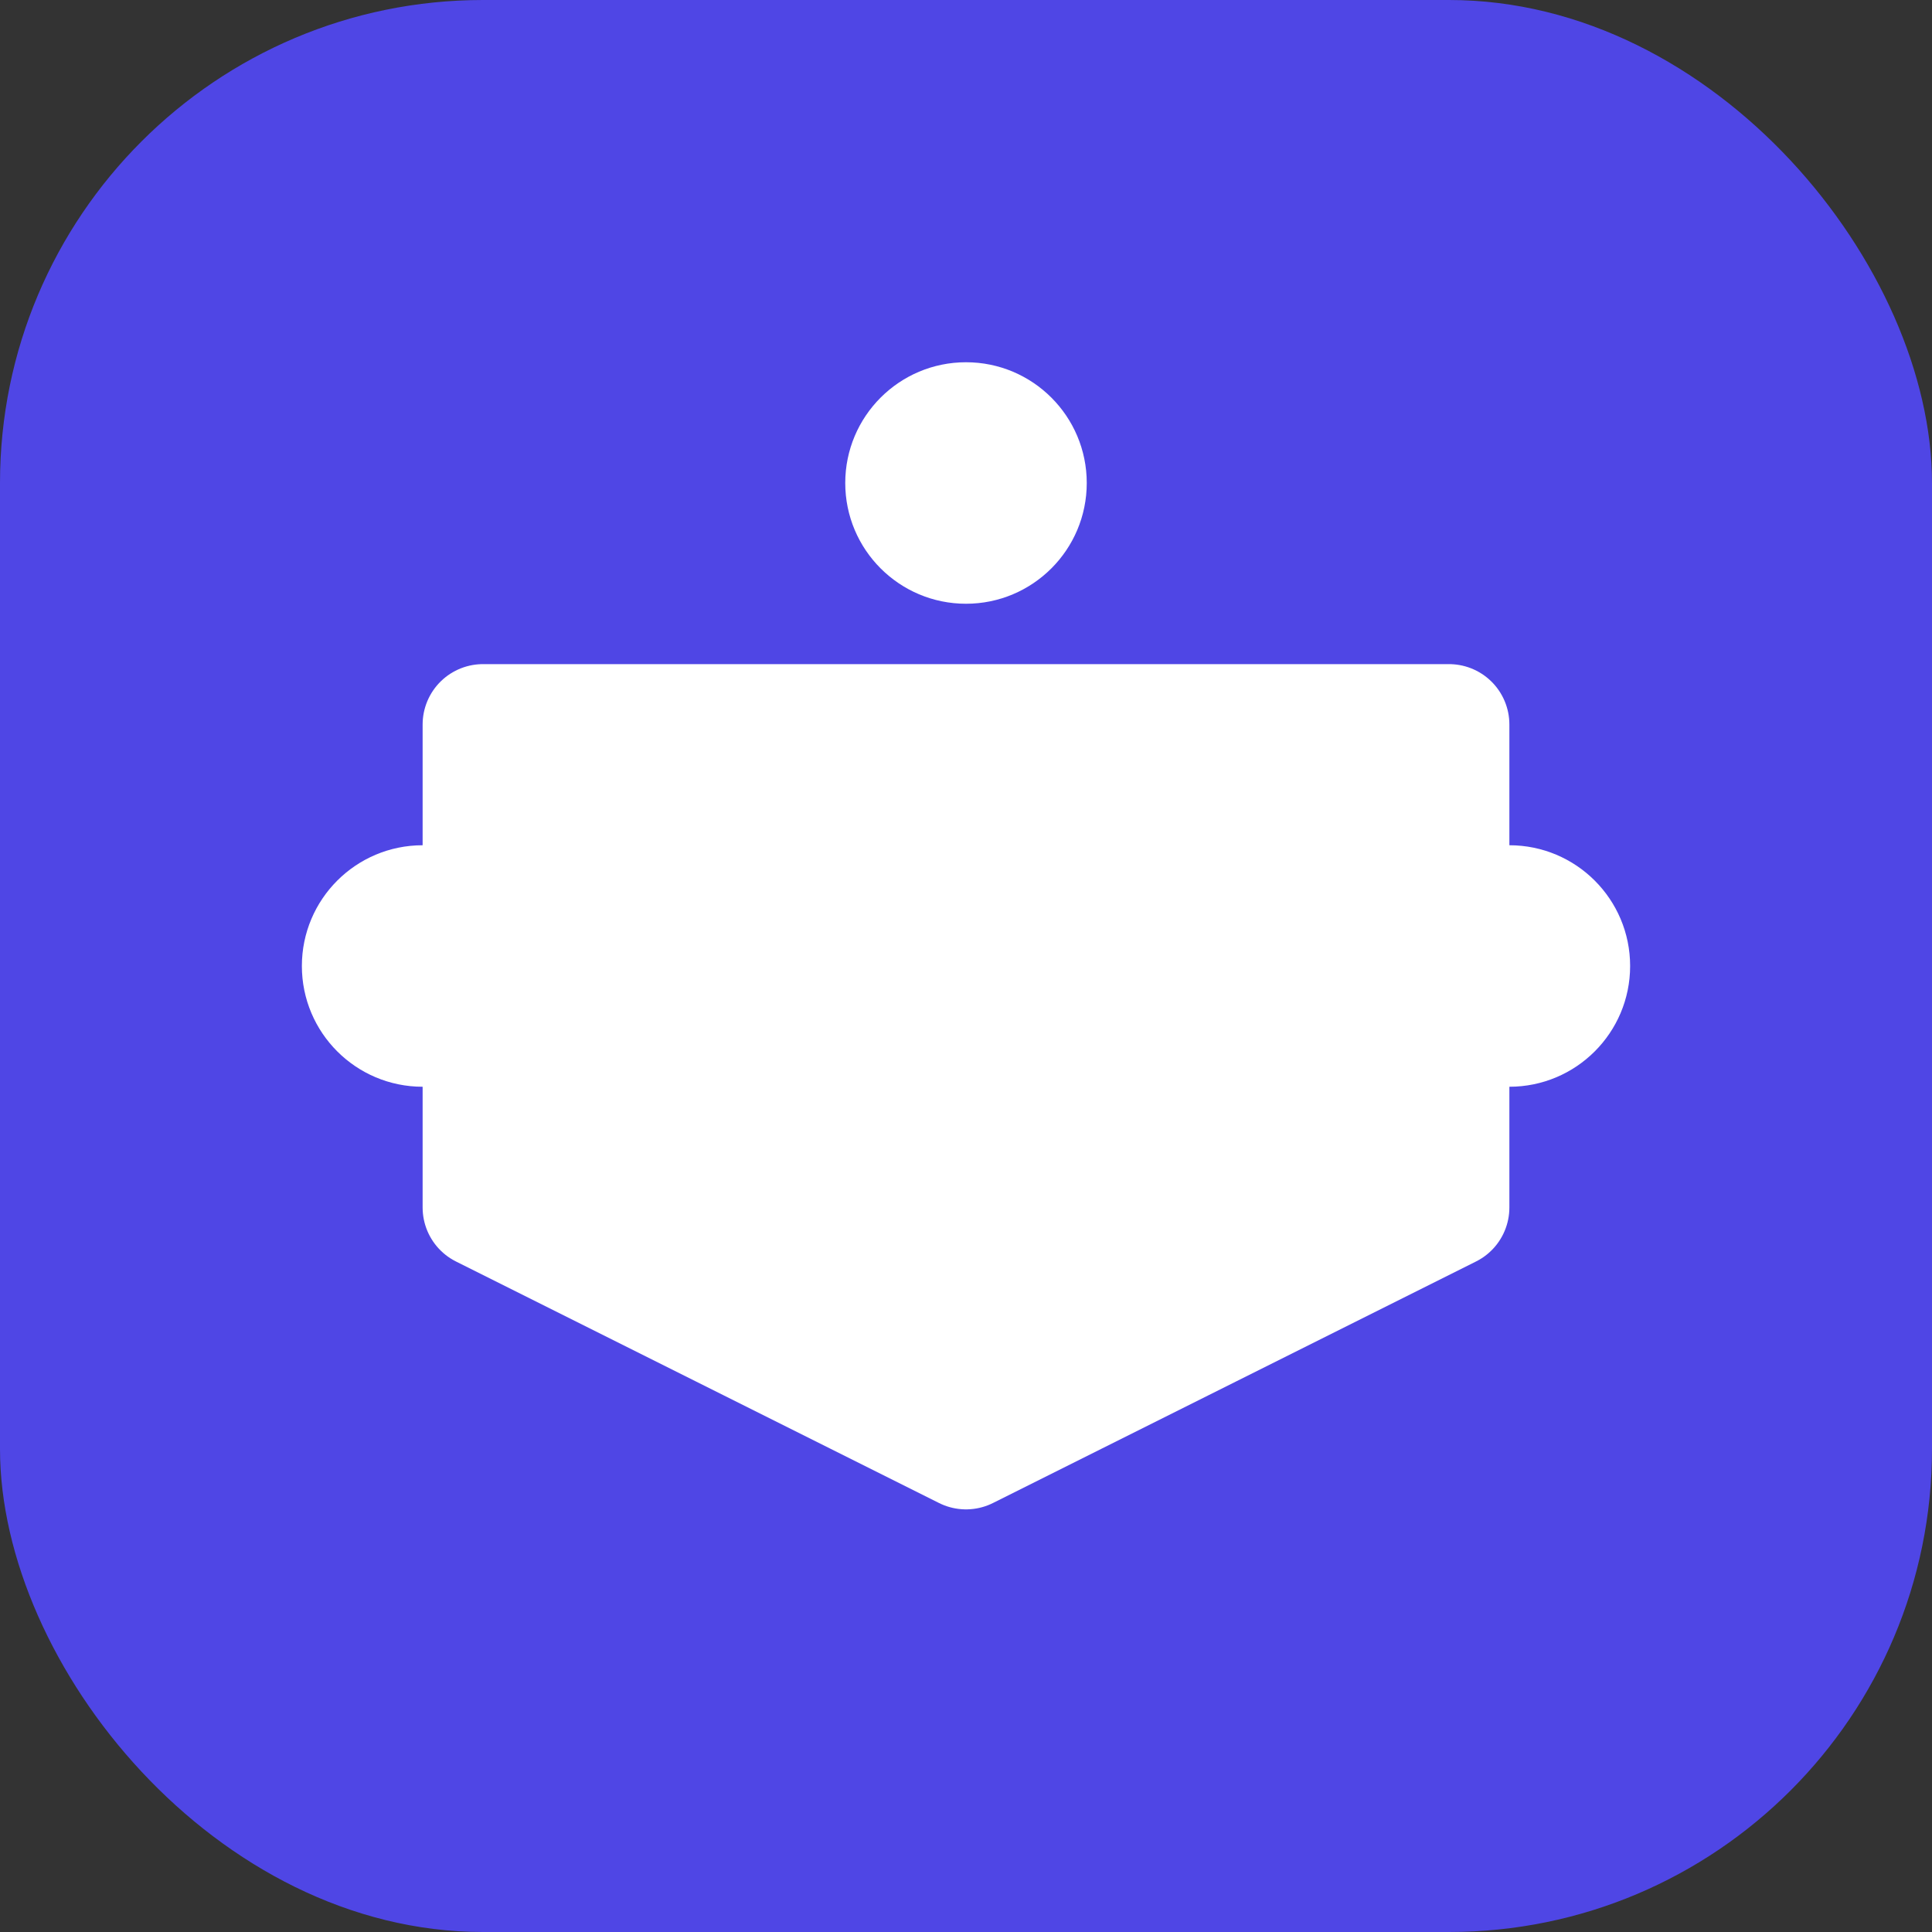 <svg xmlns="http://www.w3.org/2000/svg" viewBox="0 0 32 32">
  <rect x="0" y="0" width="32" height="32" fill="#333333" stroke="none"/>
  <!-- Logo background -->
  <rect width="32" height="32" rx="8" fill="#4F46E5"/>
  
  <!-- Abstract app icon shape -->
  <path d="M8 12 L24 12 L24 20 L16 24 L8 20 Z" 
        fill="white" 
        stroke="white" 
        stroke-width="2"
        stroke-linejoin="round"/>
  
  <!-- Top dot -->
  <circle cx="16" cy="8" r="2" fill="white"/>
  
  <!-- Side dots -->
  <circle cx="7" cy="16" r="2" fill="white"/>
  <circle cx="25" cy="16" r="2" fill="white"/>
</svg>
